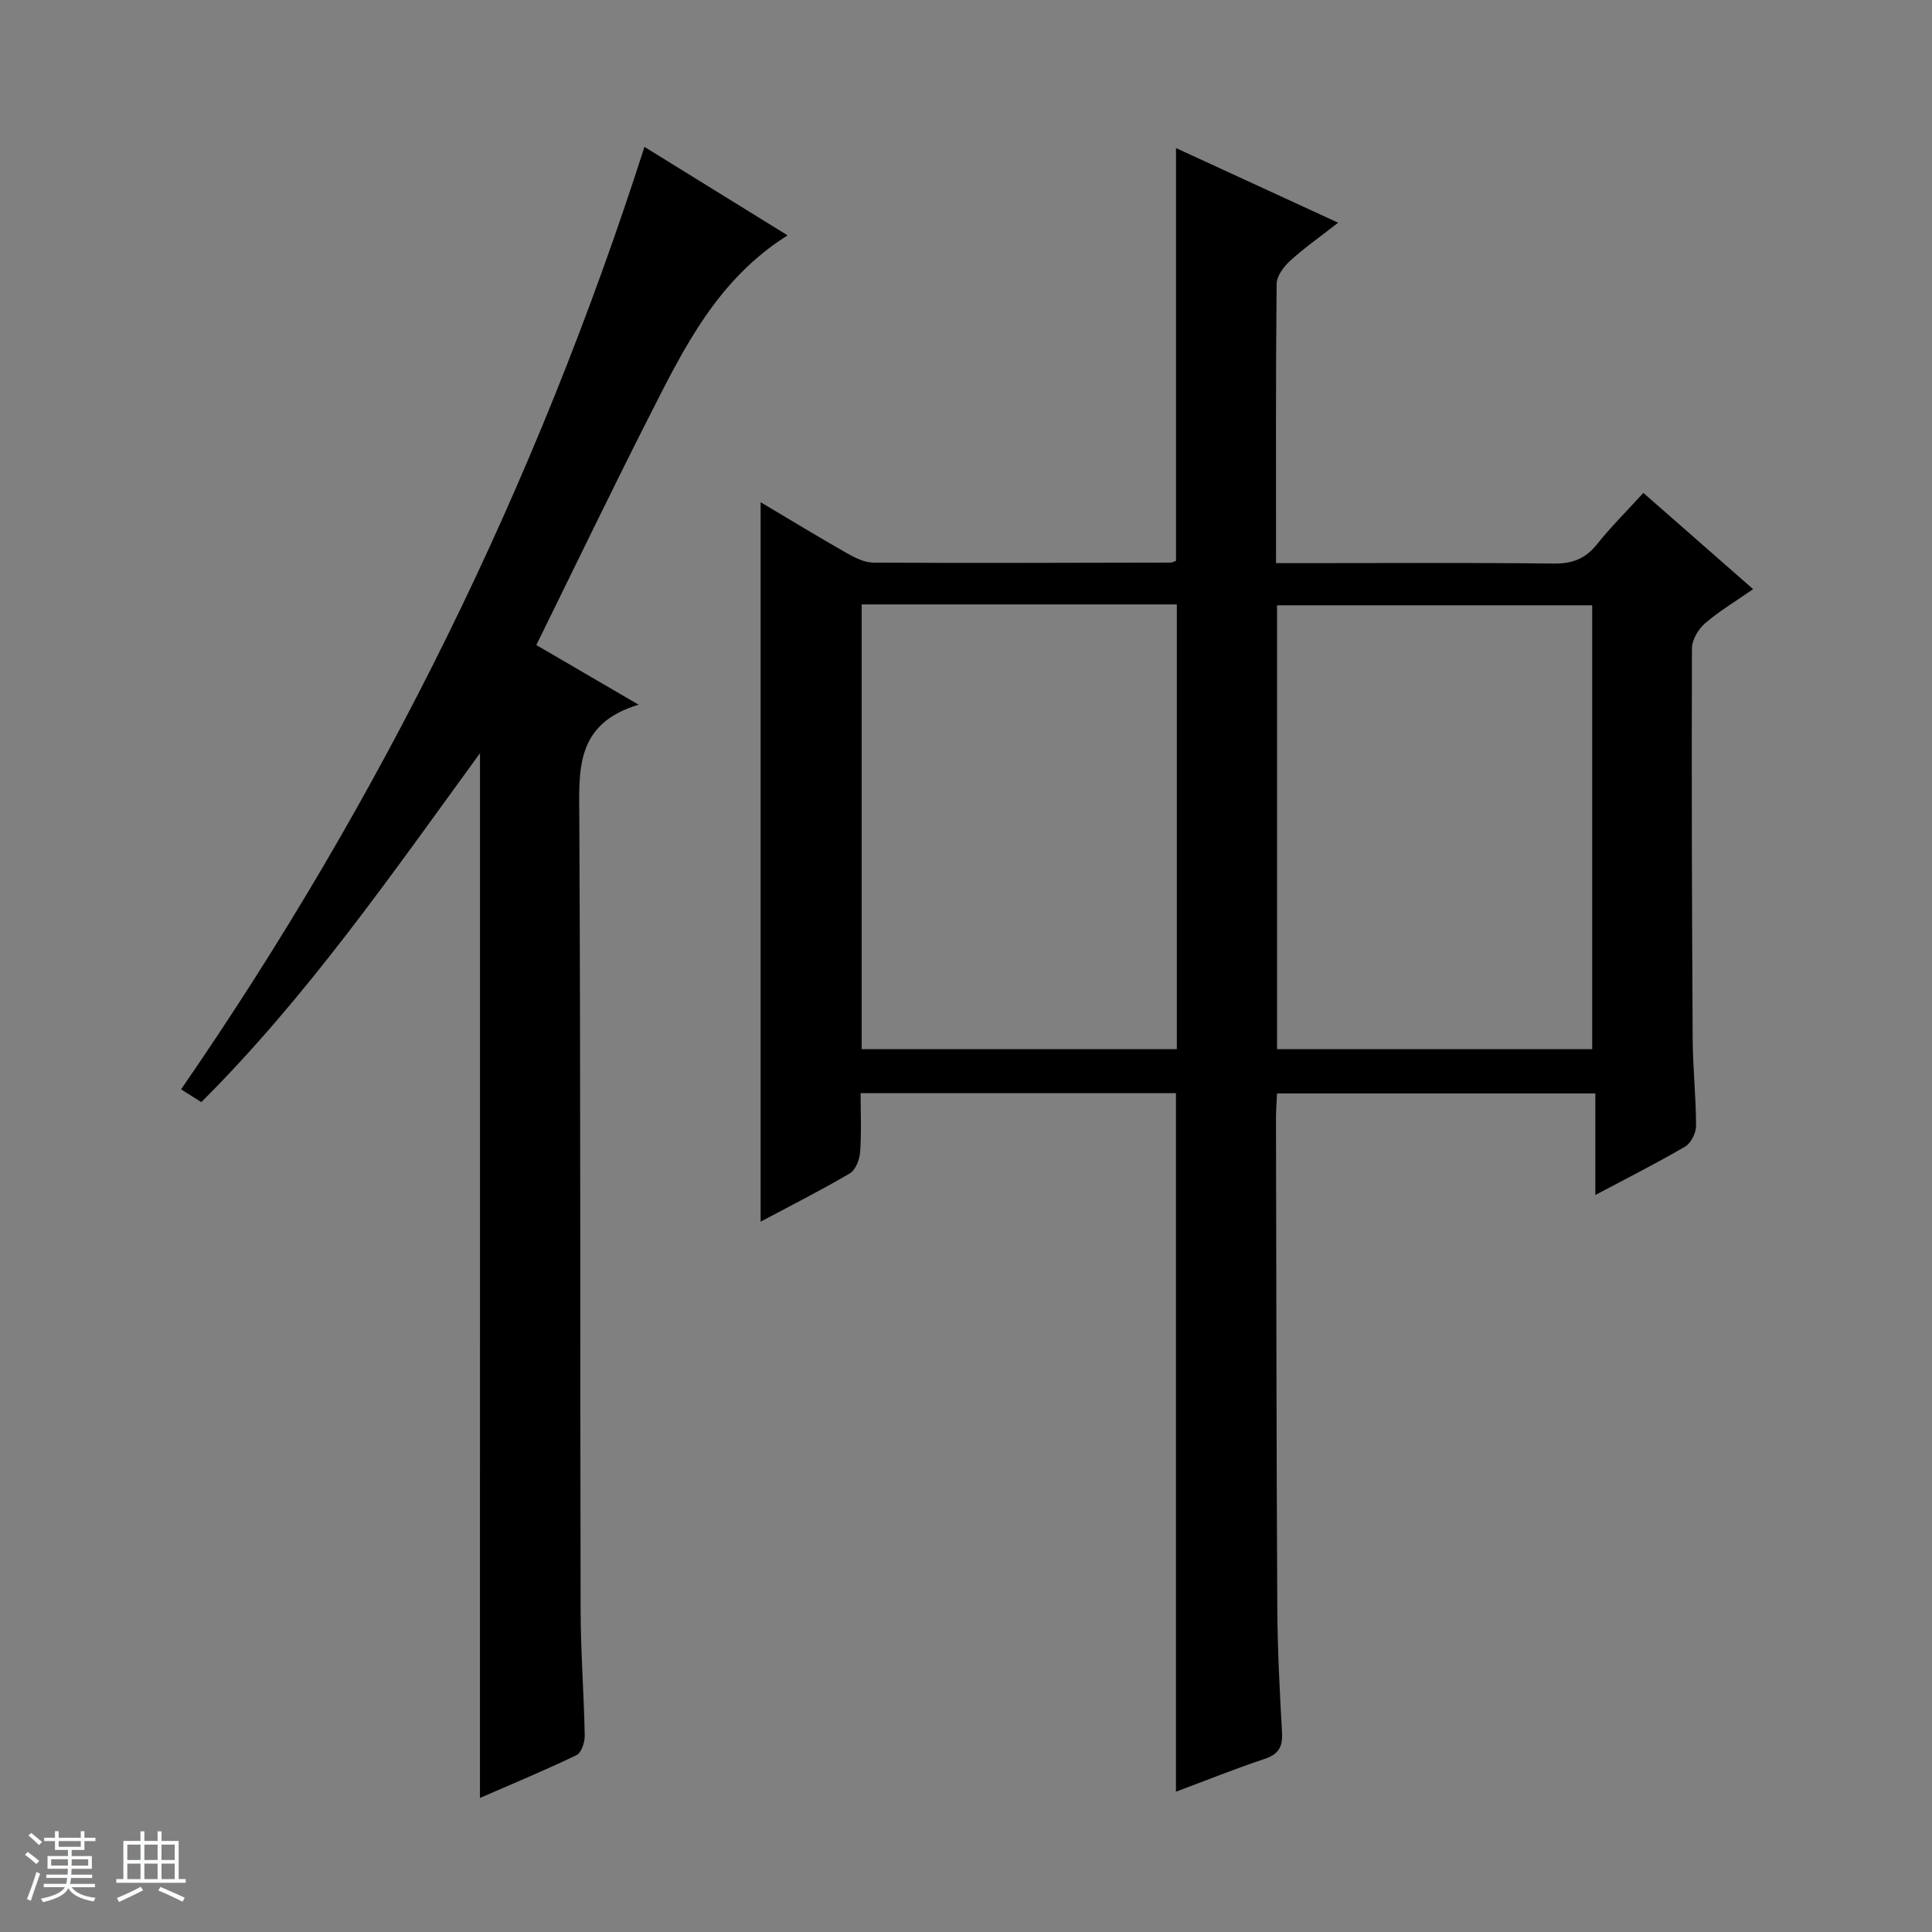 <svg enable-background="new 0 0 400 400" viewBox="0 0 400 400" xmlns="http://www.w3.org/2000/svg"><rect x="0" y="0" width="400" height="400" fill="#808080" stroke="none"/><path d="m5.17 384 .56-.58c.85.61 1.65 1.24 2.4 1.87l-.59.64c-.84-.73-1.63-1.38-2.37-1.93m1.22 9.53-.82-.34c.71-1.76 1.37-3.64 1.98-5.63.24.13.5.25.76.36-.6 1.67-1.24 3.54-1.92 5.61m-.5-13.5.57-.54c.56.44 1.31 1.06 2.26 1.87l-.64.64c-.68-.66-1.41-1.32-2.19-1.97m3.25.46h2.24v-1.36h.77v1.36h4.57v-1.36h.76v1.36h2.28v.69h-2.28v1.84h-2.64v1.26h4.18v2.64h-4.21c0 .45-.02.86-.05 1.21h4.32v.69h-4.38c-.04.34-.1.75-.19 1.22h5.15v.69h-4.82c.87 1.19 2.51 1.92 4.93 2.19-.17.31-.3.57-.37.76-2.77-.49-4.52-1.41-5.26-2.76-.56 1.26-2.3 2.23-5.24 2.9-.12-.24-.26-.48-.43-.72 2.73-.55 4.38-1.34 4.96-2.38h-4.38v-.69h4.65c.1-.38.17-.79.21-1.22h-4.32v-.69h4.4c.03-.34.05-.75.05-1.21h-4.2v-2.64h4.23v-1.26h-2.69v-1.84h-2.24zm1.46 4.46v1.29h3.45c.01-.4.02-.57.01-.53v-.32-.45h-3.46zm1.55-2.59h4.57v-1.19h-4.57zm6.11 2.59h-3.42v.77c-.01.19-.01.37-.02.53h3.44z" fill="#fafbfc"/><path d="m32.63 379.16h.82v1.98h3.54v7.89h1.46v.78h-14.37v-.78h1.46v-7.89h3.54v-1.98h.82v1.98h2.73zm-3.49 11.48.5.73c-1.61.82-3.28 1.63-5 2.41-.13-.27-.28-.55-.44-.82 1.75-.72 3.4-1.49 4.94-2.32m-2.78-5.55h2.73v-3.18h-2.73zm0 3.95h2.73v-3.2h-2.73zm3.54-3.95h2.73v-3.18h-2.73zm0 3.95h2.73v-3.2h-2.73zm7.89 4.68c-1.84-.92-3.51-1.7-5.02-2.32l.45-.73c1.89.8 3.57 1.55 5.04 2.23zm-1.62-11.81h-2.73v3.18h2.73zm-2.73 7.13h2.73v-3.2h-2.73v3.19z" fill="#fafbfc"/><g fill="#000001"><path d="m243.47 370.95c0-48.47 0-96.39 0-144.63-21.38 0-42.96 0-65.29 0 0 4.05.19 8.16-.1 12.23-.11 1.54-.95 3.69-2.14 4.39-5.97 3.51-12.17 6.64-18.46 9.99 0-49.75 0-99.07 0-148.95 6.01 3.57 11.9 7.16 17.89 10.57 1.67.95 3.65 1.93 5.49 1.94 20.49.11 40.98.03 61.47-.01.31 0 .62-.18 1.15-.35 0-28.26 0-56.58 0-85.47 11.08 5.1 21.99 10.12 33.57 15.45-3.78 2.95-7.03 5.23-9.95 7.89-1.32 1.21-2.77 3.15-2.79 4.77-.19 18.98-.12 37.96-.12 57.82h6.04c17.16 0 34.32-.12 51.48.09 3.86.05 6.56-1.03 8.95-4.02 2.89-3.62 6.2-6.9 9.58-10.61 7.54 6.61 14.86 13.03 22.73 19.93-3.61 2.51-7 4.52-9.94 7.06-1.4 1.2-2.72 3.41-2.73 5.16-.09 26.99-.01 53.97.15 80.96.04 5.98.69 11.96.7 17.94 0 1.46-1.04 3.57-2.25 4.28-5.86 3.43-11.93 6.49-18.6 10.03 0-7.3 0-13.98 0-21.03-22.21 0-43.9 0-65.9 0-.08 1.76-.22 3.39-.22 5.01.07 33.82.09 67.63.27 101.45.05 8.64.5 17.29.98 25.92.16 2.96-.76 4.46-3.65 5.42-6.12 2.04-12.11 4.45-18.31 6.77zm-65.07-245.81v92.08h65.25c0-30.86 0-61.4 0-92.08-21.8 0-43.25 0-65.25 0zm151.25 92.08c0-30.85 0-61.4 0-91.9-21.91 0-43.47 0-65.25 0v91.9z"/><path d="m99.38 155.94c-18.4 25.25-35.8 50.4-57.7 72.24-1.42-.89-2.63-1.66-4.19-2.64 41.58-60.28 73.46-125.03 95.94-195.13 9.87 6.1 19.49 12.05 29.63 18.32-14.46 9.09-21.4 23.2-28.46 37.11-7.98 15.71-15.62 31.58-23.56 47.71 6.88 4.01 13.42 7.82 21.18 12.35-13.18 3.94-12.33 13.57-12.28 23.54.28 54.66.15 109.32.27 163.97.02 8.64.69 17.29.85 25.93.03 1.38-.69 3.55-1.7 4.04-6.53 3.14-13.24 5.92-19.99 8.87.01-72.15.01-143.8.01-216.31z"/></g></svg>